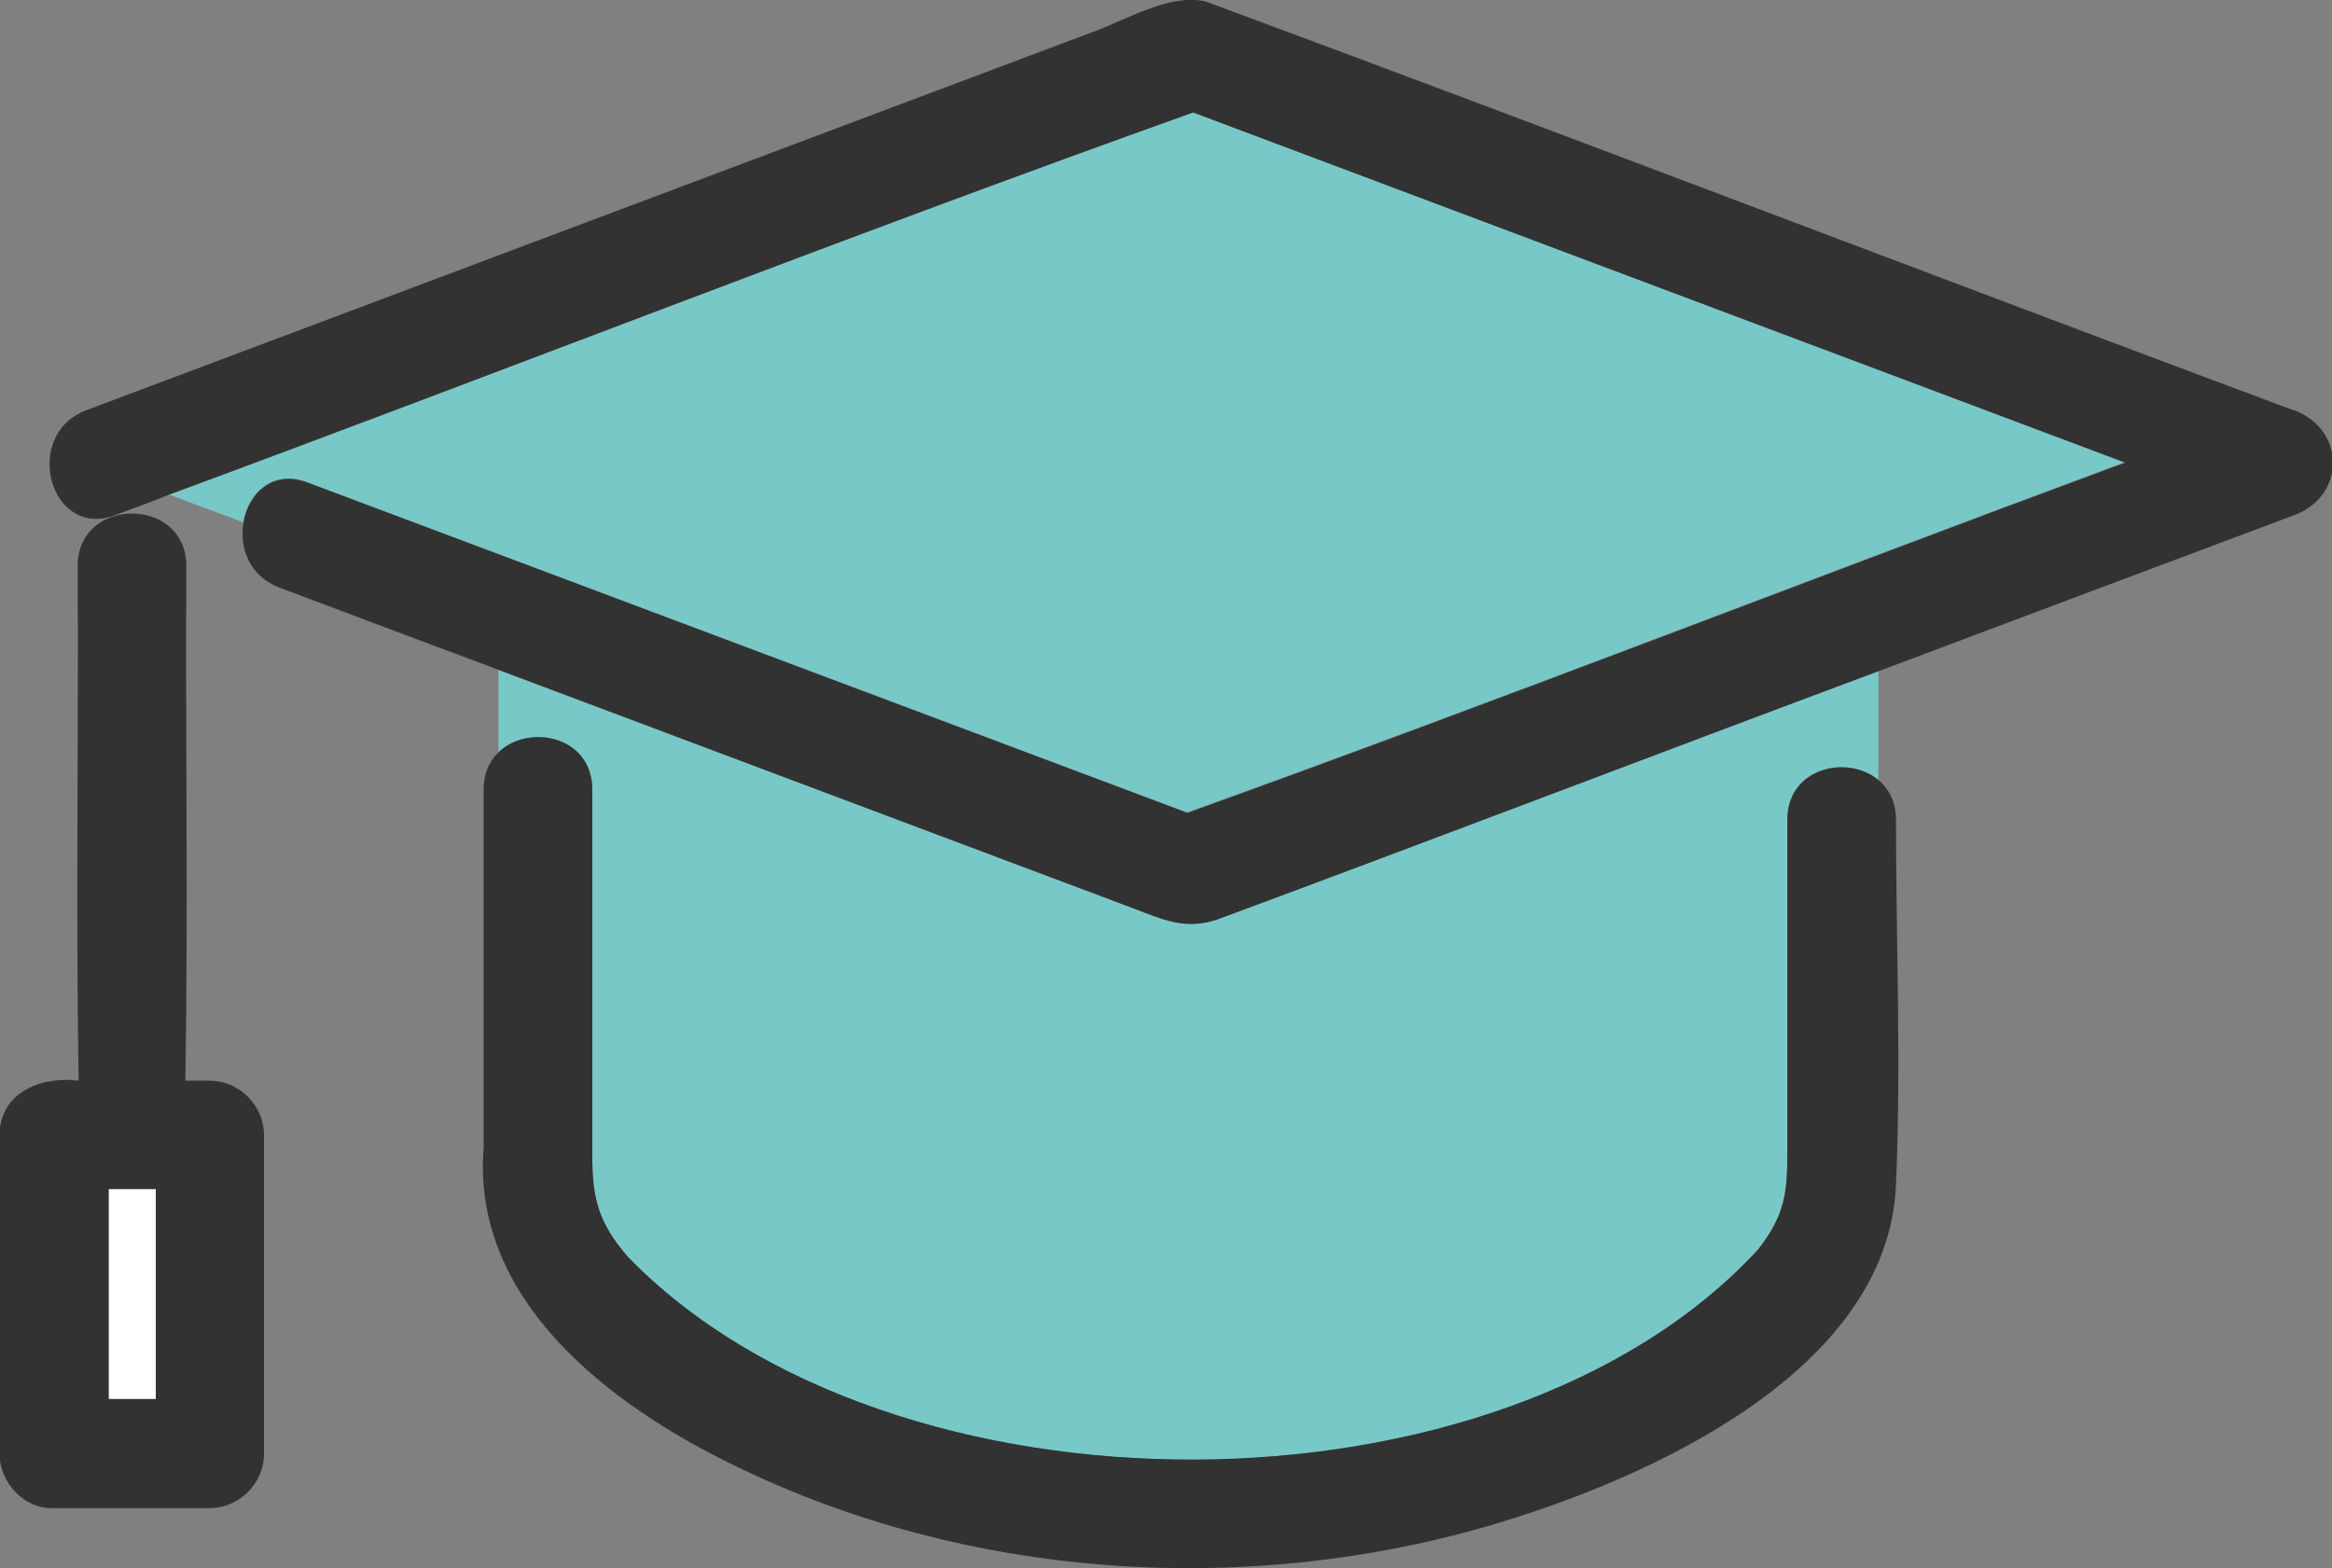 <?xml version="1.0" encoding="UTF-8"?>
<svg id="_レイヤー_2" data-name="レイヤー 2" xmlns="http://www.w3.org/2000/svg" viewBox="0 0 48.94 32.91">
  <rect x="0" y="0" width="48.94" height="32.91" fill="#808080" stroke="none"/>
  <defs>
    <style>
      .cls-1 {
        fill: #78c8c8;
      }

      .cls-2 {
        fill: #fff;
      }

      .cls-3 {
        fill: #323232;
      }
    </style>
  </defs>
  <g id="_アイコン" data-name="アイコン">
    <g id="_教育" data-name="教育">
      <path class="cls-2" d="M2.28,24.96v4.41h.99v-4.41h-.99Z"/>
      <path class="cls-1" d="M25.53,19.3c-.67.22-1.13,0-1.76-.24-4.44-1.67-8.87-3.33-13.31-5v1.73c.62-.61,1.97-.35,1.97.78v7.68c0,.87.11,1.39.74,2.12,5.52,5.7,18.3,5.72,23.72-.14.6-.76.62-1.25.62-2.14v-6.89c0-1.1,1.27-1.37,1.91-.83v-2.29c-4.64,1.73-9.26,3.5-13.9,5.22Z"/>
      <path class="cls-1" d="M38.22,7.31c-4.39-1.65-8.79-3.3-13.18-4.95-7.2,2.57-14.31,5.37-21.49,8.02l1.55.58c.11-.61.62-1.12,1.35-.84,6.15,2.31,12.31,4.62,18.46,6.93,6.59-2.37,13.11-4.92,19.68-7.35-2.13-.8-4.25-1.6-6.38-2.4Z"/>
      <path class="cls-3" d="M39.79,17.2c0-.37-.15-.65-.37-.83v6.56-6.56c-.64-.54-1.91-.26-1.91.83v6.89c0,.89-.02,1.38-.62,2.14-5.41,5.85-18.2,5.84-23.72.14-.63-.73-.74-1.26-.74-2.12v-7.68c0-1.13-1.34-1.39-1.97-.78v5.52-5.52c-.19.18-.31.44-.31.78v7.51c-.26,3.21,2.65,5.41,5.25,6.67,4.92,2.41,10.82,2.79,16.05,1.21,3.16-.95,8.18-3.19,8.34-7.1.11-2.54,0-5.11,0-7.66Z"/>
      <path class="cls-3" d="M48.13,8.61C40.52,5.77,32.91,2.85,25.3.03c-.74-.17-1.64.37-2.31.62C15.93,3.3,8.87,5.96,1.81,8.61c-1.36.51-.77,2.72.61,2.2.38-.14.76-.28,1.13-.43l-1.04-.39,1.04.39c7.17-2.65,14.29-5.45,21.49-8.02,6.52,2.45,13.04,4.9,19.56,7.35-6.57,2.43-13.09,4.98-19.68,7.35-6.15-2.31-12.31-4.62-18.46-6.93-.74-.28-1.25.23-1.35.84l2.8,1.05-2.8-1.05c-.09.52.12,1.12.75,1.36,1.54.58,3.08,1.16,4.61,1.73v-1.5,1.5c4.44,1.67,8.87,3.33,13.31,5,.63.24,1.09.46,1.76.24,4.64-1.72,9.26-3.49,13.9-5.22v-1.12,1.12c2.9-1.09,5.8-2.18,8.71-3.27,1.08-.4,1.08-1.79,0-2.2Z"/>
      <path class="cls-3" d="M4.41,22.68h-.52c.06-3.6,0-7.2.02-10.8,0-1.47-2.28-1.47-2.28,0,.02,3.6-.04,7.21.02,10.8-.78-.1-1.65.24-1.66,1.14v6.69c0,.6.52,1.17,1.14,1.14h3.27c.62,0,1.14-.52,1.14-1.14v-6.69c0-.62-.52-1.14-1.14-1.14ZM3.27,29.36h-.99v-4.41h.99v4.41Z"/>
    </g>
  </g>
</svg>